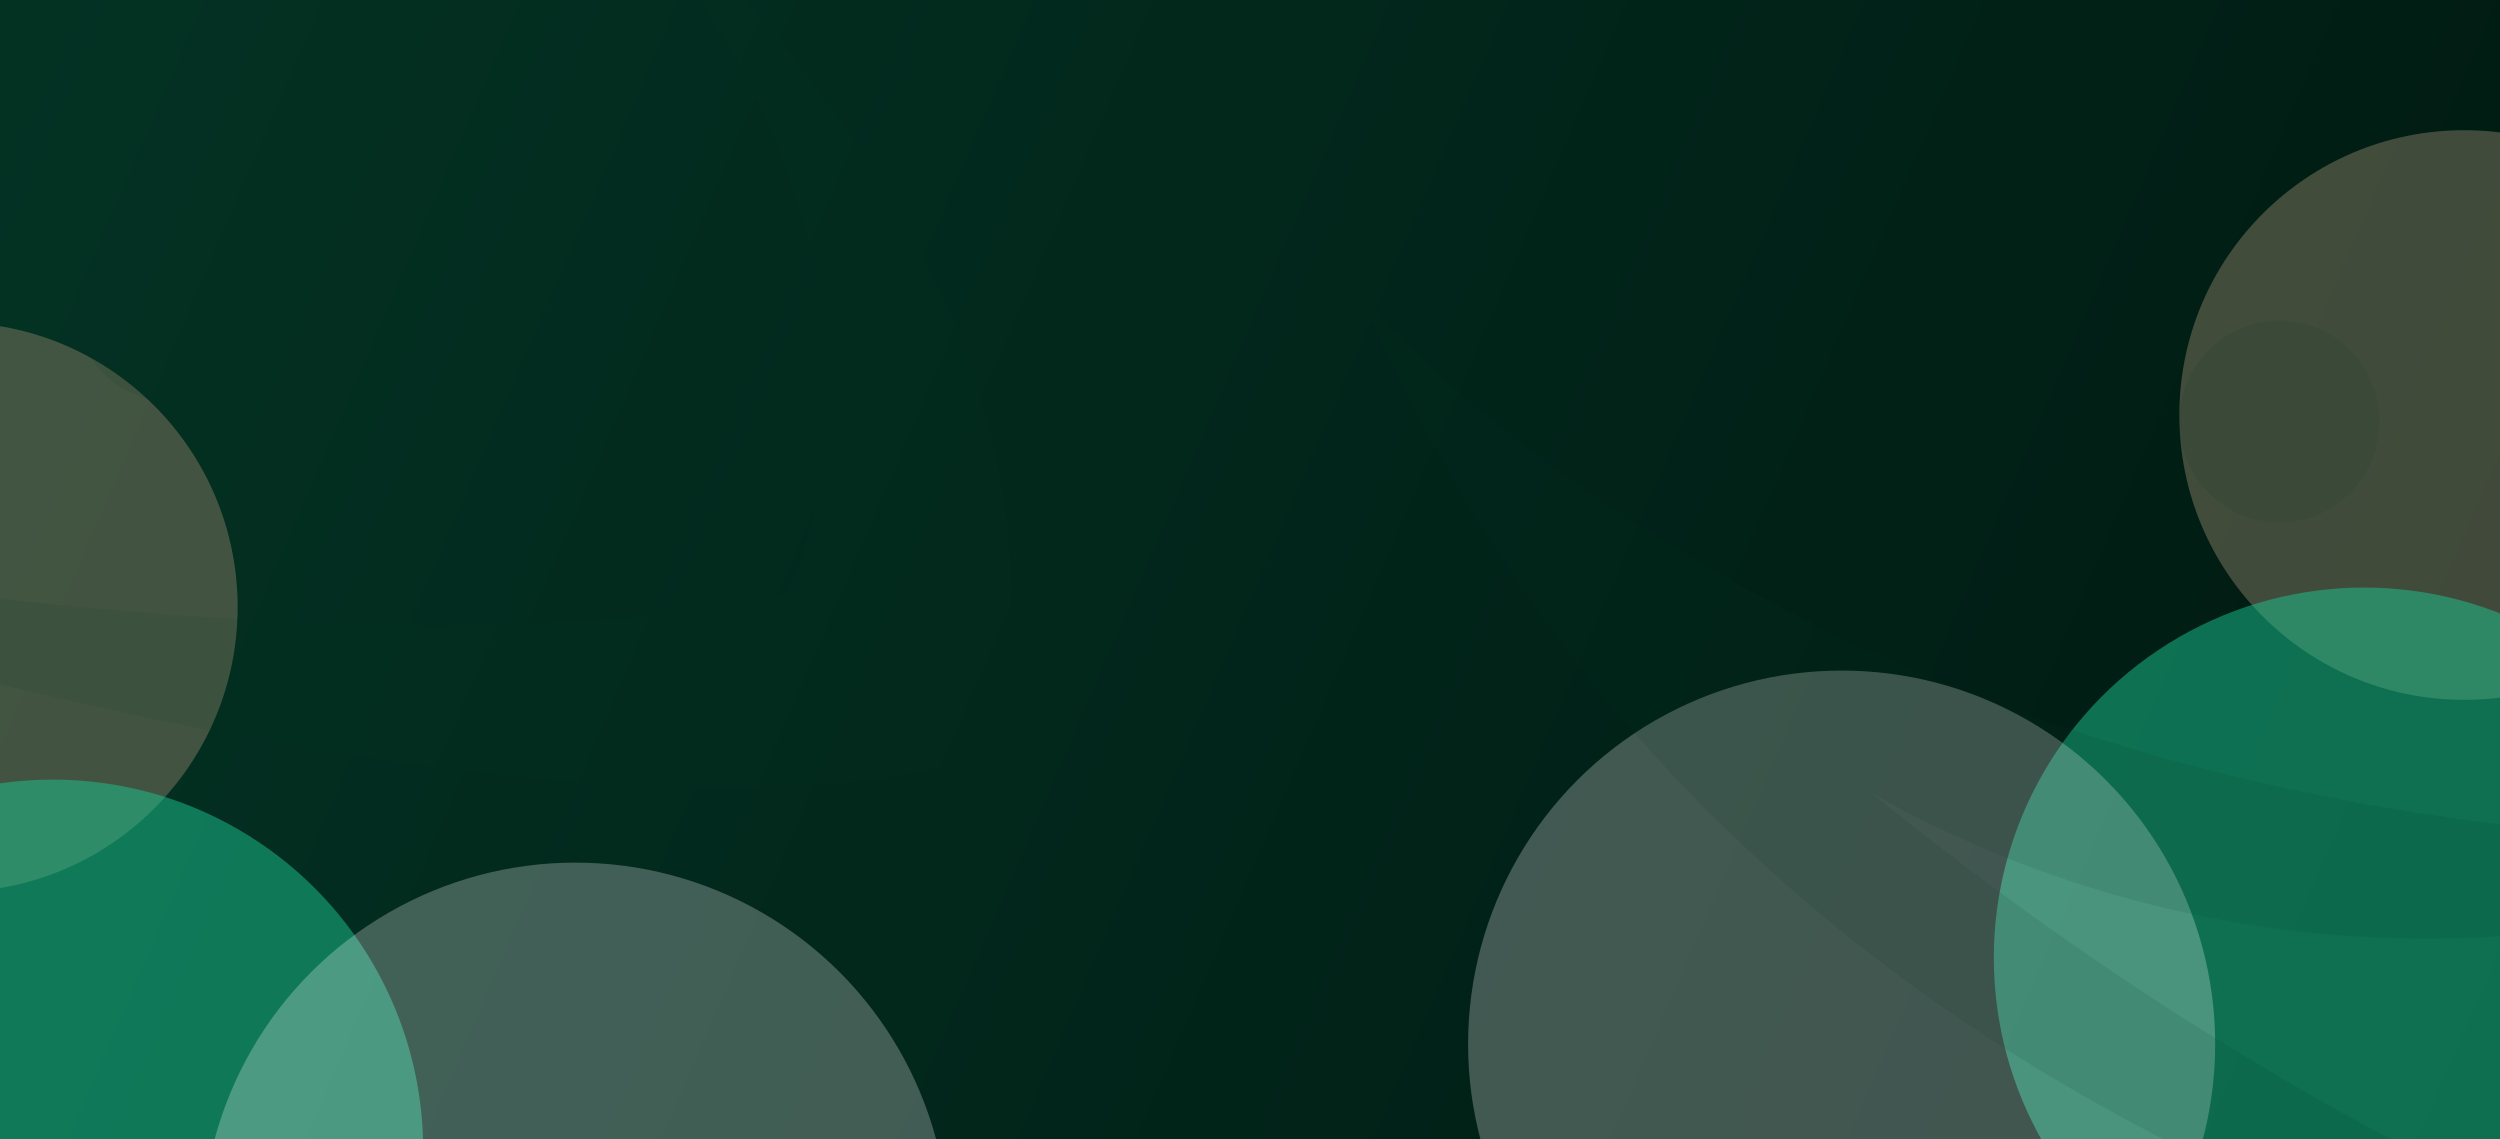 <svg width="1536" height="700" viewBox="0 0 1536 700" fill="none" xmlns="http://www.w3.org/2000/svg">
<g clip-path="url(#clip0_448_603)">
<rect width="1536" height="700" fill="url(#paint0_linear_448_603)"/>
<g opacity="0.5" filter="url(#filter0_f_448_603)">
<circle cx="1514" cy="255" r="175" fill="#817A61"/>
</g>
<g opacity="0.5" filter="url(#filter1_f_448_603)">
<circle cx="175" cy="175" r="175" transform="matrix(-1 0 0 1 146 198)" fill="#817A61"/>
</g>
<g opacity="0.5" filter="url(#filter2_f_448_603)">
<circle cx="1452.5" cy="588.5" r="227.5" fill="#1CC490"/>
</g>
<g opacity="0.5" filter="url(#filter3_f_448_603)">
<circle cx="227.5" cy="227.5" r="227.5" transform="matrix(-1 0 0 1 260 479)" fill="#1CC490"/>
</g>
<g opacity="0.5" filter="url(#filter4_f_448_603)">
<circle cx="1131.5" cy="641.5" r="229.5" fill="white" fill-opacity="0.5"/>
</g>
<g opacity="0.5" filter="url(#filter5_f_448_603)">
<circle cx="229.5" cy="229.5" r="229.5" transform="matrix(-1 0 0 1 583 530)" fill="white" fill-opacity="0.5"/>
</g>
<g style="mix-blend-mode:exclusion" opacity="0.1">
<path d="M106.5 247C140.449 247 168 219.225 168 185C168 150.775 140.449 123 106.5 123C72.551 123 45 150.775 45 185C45 219.225 72.551 247 106.5 247Z" fill="#033223"/>
</g>
<g style="mix-blend-mode:exclusion" opacity="0.1">
<path d="M1400.5 321C1434.45 321 1462 293.225 1462 259C1462 224.775 1434.45 197 1400.5 197C1366.55 197 1339 224.775 1339 259C1339 293.225 1366.55 321 1400.5 321Z" fill="#033223"/>
</g>
<g style="mix-blend-mode:exclusion" opacity="0.1">
<path d="M1787.81 515.097C1787.81 515.097 1476.47 670.599 1149.76 487.218C1346.16 646.263 1623.86 814.761 1944.91 859.89C1944.91 859.89 1122.02 851.791 837.998 184.865C837.998 184.865 1143.62 544.178 1787.81 515.097Z" fill="#033223"/>
</g>
<g style="mix-blend-mode:exclusion" opacity="0.1">
<path d="M604.91 463.622C604.91 463.622 376.684 566.541 -365.686 311.407C-365.686 311.407 195.135 429.544 482.829 364.616C482.829 364.616 605.333 149.018 318.645 -135.842C318.645 -135.842 702.655 157.72 604.831 463.615L604.91 463.622Z" fill="#033223"/>
</g>
</g>
<defs>
<filter id="filter0_f_448_603" x="1139" y="-120" width="750" height="750" filterUnits="userSpaceOnUse" color-interpolation-filters="sRGB">
<feFlood flood-opacity="0" result="BackgroundImageFix"/>
<feBlend mode="normal" in="SourceGraphic" in2="BackgroundImageFix" result="shape"/>
<feGaussianBlur stdDeviation="100" result="effect1_foregroundBlur_448_603"/>
</filter>
<filter id="filter1_f_448_603" x="-404" y="-2" width="750" height="750" filterUnits="userSpaceOnUse" color-interpolation-filters="sRGB">
<feFlood flood-opacity="0" result="BackgroundImageFix"/>
<feBlend mode="normal" in="SourceGraphic" in2="BackgroundImageFix" result="shape"/>
<feGaussianBlur stdDeviation="100" result="effect1_foregroundBlur_448_603"/>
</filter>
<filter id="filter2_f_448_603" x="1025" y="161" width="855" height="855" filterUnits="userSpaceOnUse" color-interpolation-filters="sRGB">
<feFlood flood-opacity="0" result="BackgroundImageFix"/>
<feBlend mode="normal" in="SourceGraphic" in2="BackgroundImageFix" result="shape"/>
<feGaussianBlur stdDeviation="100" result="effect1_foregroundBlur_448_603"/>
</filter>
<filter id="filter3_f_448_603" x="-395" y="279" width="855" height="855" filterUnits="userSpaceOnUse" color-interpolation-filters="sRGB">
<feFlood flood-opacity="0" result="BackgroundImageFix"/>
<feBlend mode="normal" in="SourceGraphic" in2="BackgroundImageFix" result="shape"/>
<feGaussianBlur stdDeviation="100" result="effect1_foregroundBlur_448_603"/>
</filter>
<filter id="filter4_f_448_603" x="702" y="212" width="859" height="859" filterUnits="userSpaceOnUse" color-interpolation-filters="sRGB">
<feFlood flood-opacity="0" result="BackgroundImageFix"/>
<feBlend mode="normal" in="SourceGraphic" in2="BackgroundImageFix" result="shape"/>
<feGaussianBlur stdDeviation="100" result="effect1_foregroundBlur_448_603"/>
</filter>
<filter id="filter5_f_448_603" x="-76" y="330" width="859" height="859" filterUnits="userSpaceOnUse" color-interpolation-filters="sRGB">
<feFlood flood-opacity="0" result="BackgroundImageFix"/>
<feBlend mode="normal" in="SourceGraphic" in2="BackgroundImageFix" result="shape"/>
<feGaussianBlur stdDeviation="100" result="effect1_foregroundBlur_448_603"/>
</filter>
<linearGradient id="paint0_linear_448_603" x1="2.39057e-05" y1="37" x2="1536" y2="700" gradientUnits="userSpaceOnUse">
<stop stop-color="#033223"/>
<stop offset="1" stop-color="#001911"/>
</linearGradient>
<clipPath id="clip0_448_603">
<rect width="1536" height="700" fill="white"/>
</clipPath>
</defs>
</svg>
